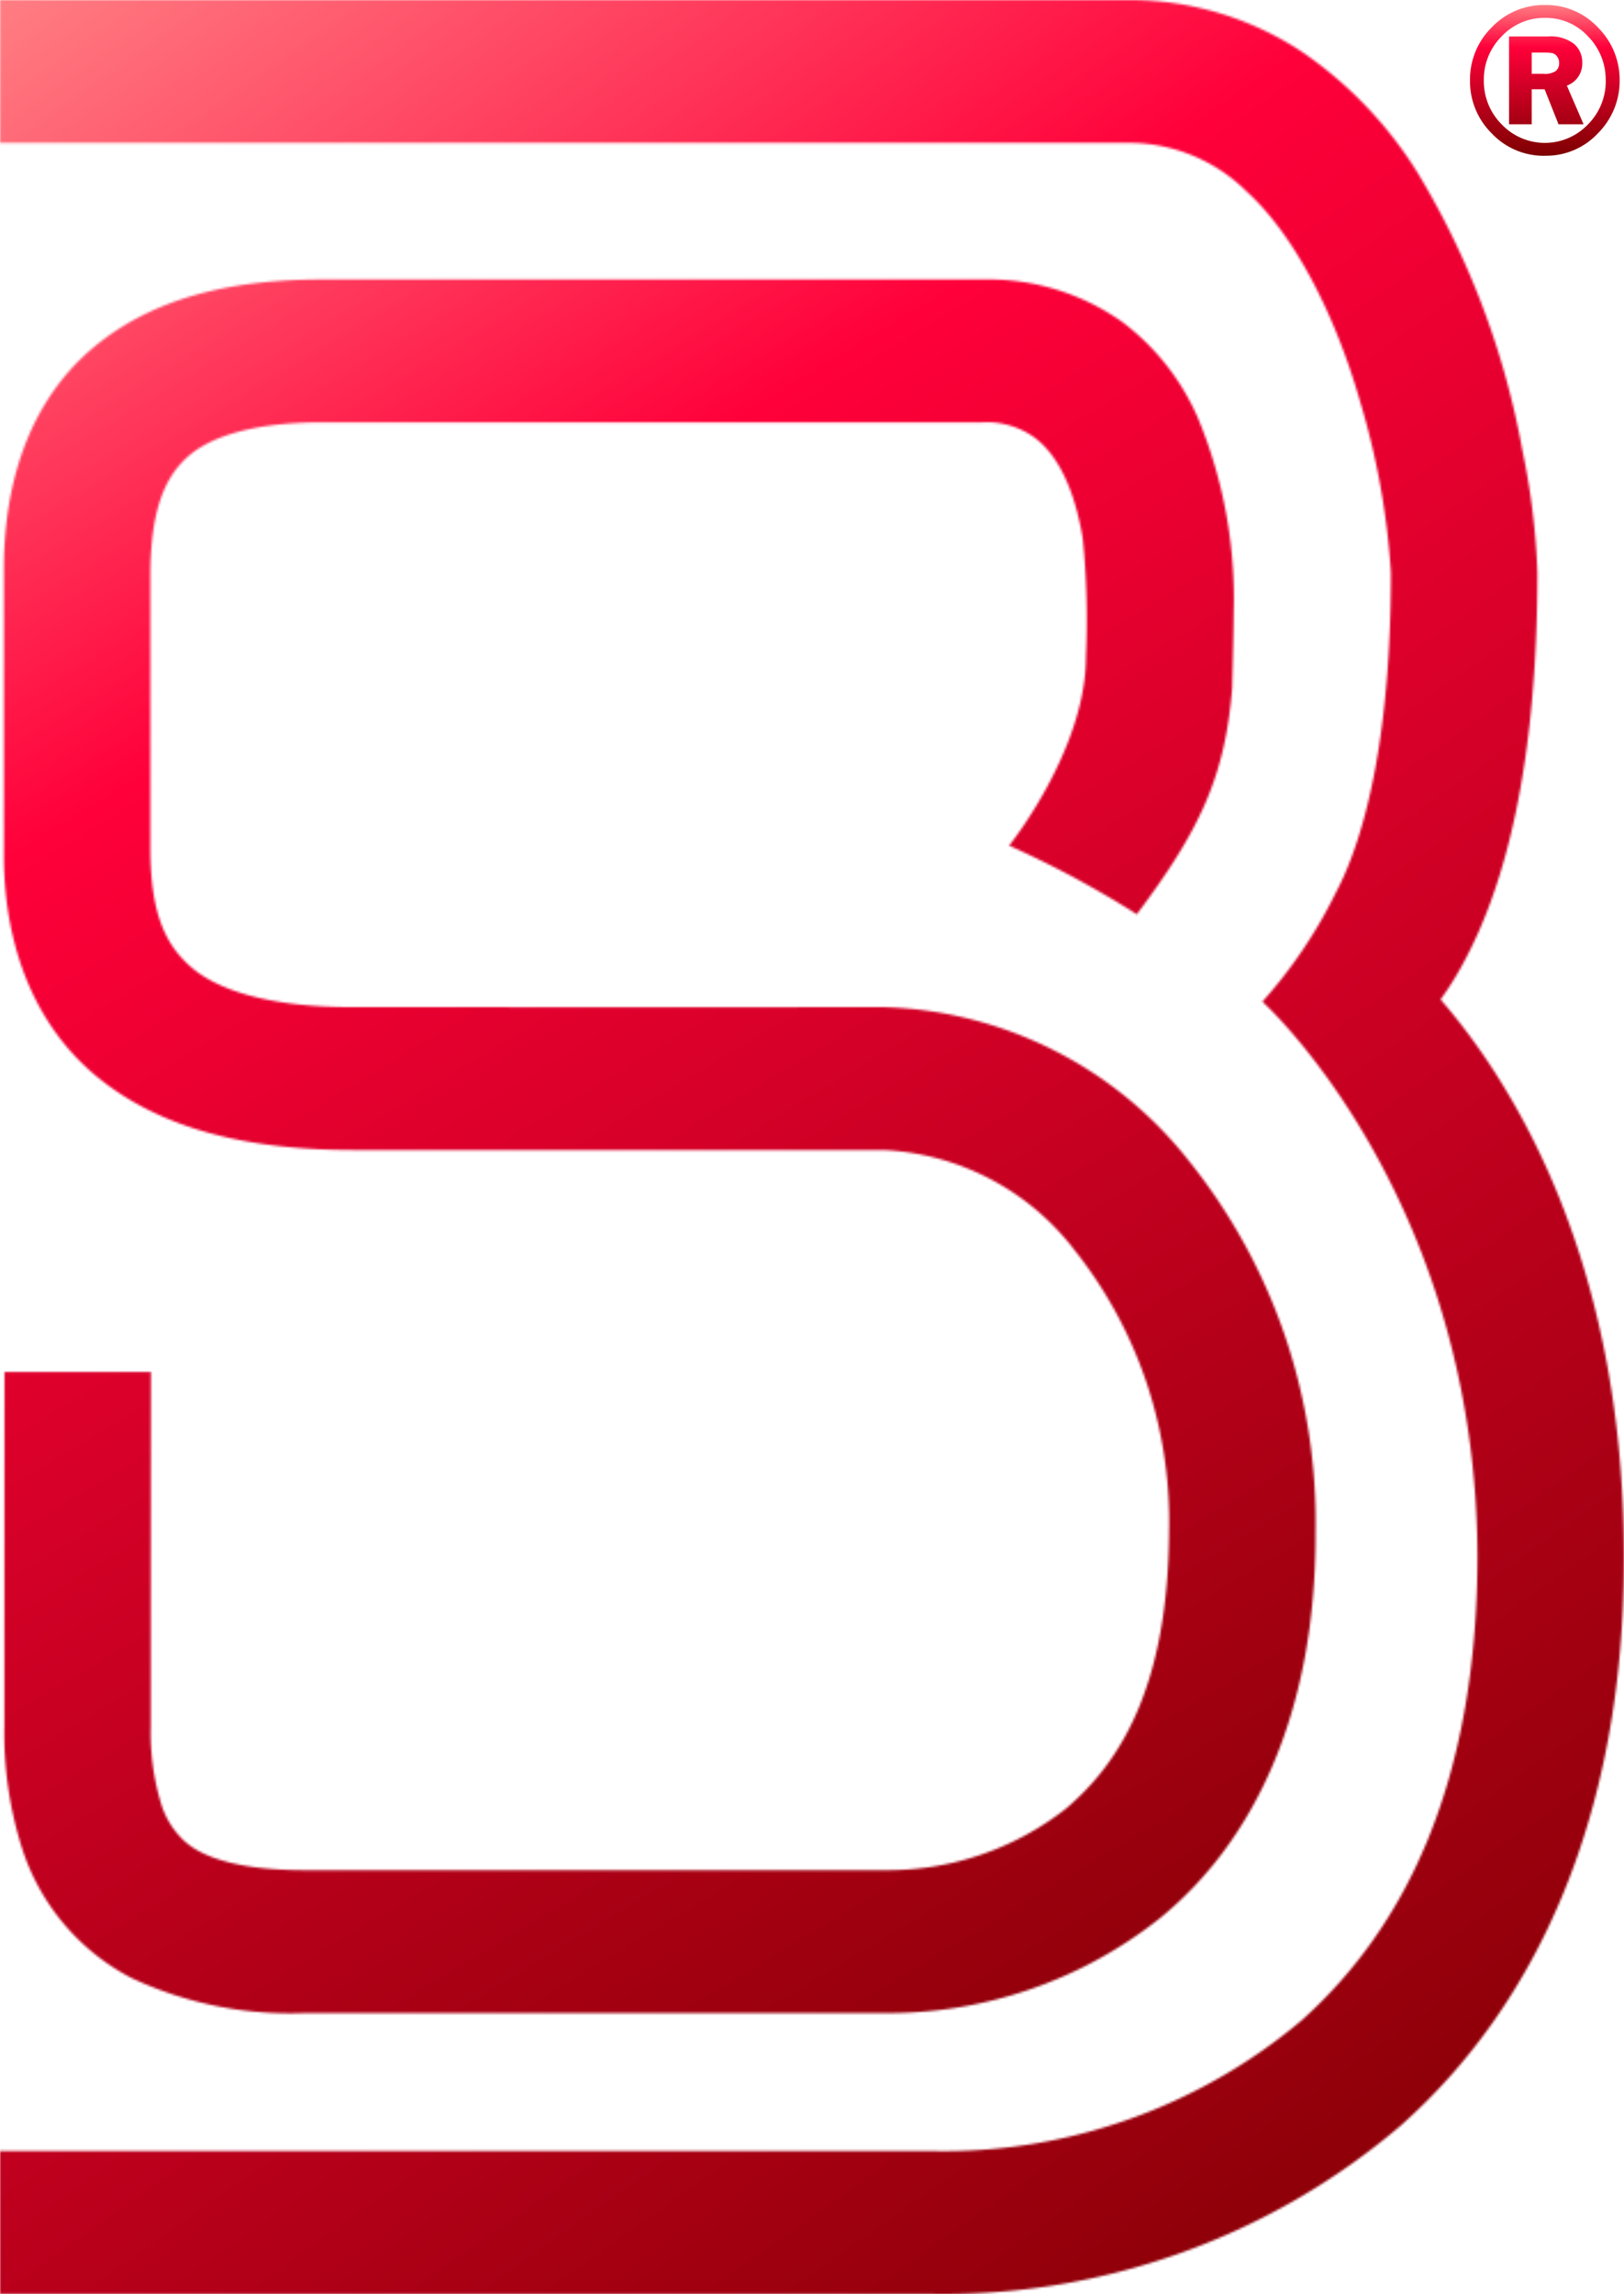 <svg width="708" height="1000" fill="none" xmlns="http://www.w3.org/2000/svg"><mask id="a" style="mask-type:luminance" maskUnits="userSpaceOnUse" x="0" y="0" width="708" height="1000"><path d="M583.396 387.032c.313-.597.566-1.163.819-1.669l-.819 1.669zM.04 0v62.285h491.714a72.838 72.838 0 0151.714 21.163c22.407 20.364 39.715 57.227 49.568 91.844a330.97 330.97 0 0113.354 74.283c0 71.824-11.34 112.784-21.558 134.615-.88 1.871-1.73 3.56-2.569 5.149a209.572 209.572 0 01-31.906 47.303c5.23 4.693 93.462 88.961 93.776 242.25-.283 99.745-32.372 162.06-76.549 201.715a242.483 242.483 0 01-161.857 57.055H0v62.285h405.767a306.854 306.854 0 00204.882-73.372c58.805-52.108 97.59-134.787 97.306-247.683.223-129.486-48.486-206.945-79.917-243.211a139.416 139.416 0 0010.986-17.886c16.914-32.108 31.198-83.589 31.229-168.281a309.718 309.718 0 00-6.535-53.15 357.088 357.088 0 00-45.584-120.898 177.024 177.024 0 00-50.125-52.603A135.778 135.778 0 00492.412 0H.04z" fill="#fff"/></mask><g mask="url(#a)"><path d="M-499.924 499.962l854.059-854.06 854.055 854.06-854.055 854.058-854.059-854.058z" fill="url(#paint0_linear_383_1665)"/></g><mask id="b" style="mask-type:luminance" maskUnits="userSpaceOnUse" x="1" y="121" width="573" height="757"><path d="M428.659 121.826h-288.39c-38.836 0-74.03 7.698-100.645 30.581-26.727 23.054-38.219 58.015-37.935 97.134v121.667c-.344 38.441 11.937 74.485 40.464 98.045 28.457 23.368 66.534 31.967 111.48 32.048h231.193a111.391 111.391 0 0183.761 43.793 189.891 189.891 0 0141.072 122.485c-.365 67.353-21.244 100.868-45.149 120.989a126.156 126.156 0 01-78.905 26.676h-252.69c-29.64 0-45.401-5.968-52.786-12.959a36.609 36.609 0 01-9.904-16.064 106.713 106.713 0 01-4.501-33.889c0-77.894.06-154.078.06-154.25H1.952s-.061 76.366-.061 154.24a166.294 166.294 0 007.749 53.464 97.114 97.114 0 0047.606 56.407 162.863 162.863 0 0075.669 15.336h252.69a190.605 190.605 0 00120.139-41.415c39.776-32.372 68.202-88.203 67.778-168.535a251.054 251.054 0 00-55.416-161.807 175.648 175.648 0 00-133.26-66.766h-1.102c-28.063 0-53.778.061-78.643.061-50.206 0-96.831-.061-151.448-.061-36.975.061-58.926-7.698-70.044-17.197-11.118-9.499-17.774-22.802-18.067-50.601V249.541c.252-29.134 7.273-42.487 16.52-50.631 9.245-8.143 27.464-14.82 58.217-14.789h287.712a35.616 35.616 0 0122.256 6.069c5.058 3.541 16.55 13.384 21.78 44.41a353.81 353.81 0 011.416 51.541c0 40.738-33.494 82.457-33.494 82.457s13.919 6.171 27.92 13.717c17.42 9.418 27.718 16.237 27.718 16.237 27.132-36.206 38.553-59.685 41.608-98.916 0-3.034.566-19.463.647-32.816a205.794 205.794 0 00-15.174-83.62 104.034 104.034 0 00-33.525-42.943 100.742 100.742 0 00-59.837-18.431h-.647z" fill="#fff"/></mask><g mask="url(#b)"><path d="M-376.493 499.676L287.65-164.467l664.142 664.143L287.65 1163.82l-664.143-664.144z" fill="url(#paint1_linear_383_1665)"/></g><path d="M673.489 67.908a31.145 31.145 0 01-23.095-9.7 31.895 31.895 0 01-9.53-23.166 31.894 31.894 0 019.53-23.167 31.36 31.36 0 0123.095-9.701 30.884 30.884 0 0123.165 9.813 32.23 32.23 0 019.449 23.054 32.227 32.227 0 01-9.418 23.004 30.822 30.822 0 01-23.196 9.843m26.534-32.837a26.887 26.887 0 00-7.718-19.22 24.996 24.996 0 00-18.644-8.053 25.506 25.506 0 00-18.928 8.002 26.542 26.542 0 00-7.84 19.22 26.598 26.598 0 007.861 19.292 25.964 25.964 0 0028.926 5.91 25.968 25.968 0 008.554-5.91 26.63 26.63 0 007.809-19.22m-32.28 3.844V54.19h-9.873v-38.3h17.055a16.682 16.682 0 0111.229 3.197 10.59 10.59 0 013.622 8.396 10.181 10.181 0 01-6.707 9.843l7.293 16.864h-10.925l-6.07-15.275h-5.624zm0-16.014v9.276h5.149a8.518 8.518 0 005.341-1.214 4.419 4.419 0 001.467-3.591 4.39 4.39 0 00-.88-2.71 3.603 3.603 0 00-1.952-1.468 19.02 19.02 0 00-4.188-.283l-4.937-.01z" fill="url(#paint2_linear_383_1665)"/><defs><linearGradient id="paint0_linear_383_1665" x1="7.387" y1="-.517" x2="708.57" y2="994.462" gradientUnits="userSpaceOnUse"><stop stop-color="#FF7C82"/><stop offset=".281" stop-color="#FF003A"/><stop offset="1" stop-color="#7E0001"/></linearGradient><linearGradient id="paint1_linear_383_1665" x1="14.023" y1="10.867" x2="577.216" y2="945.98" gradientUnits="userSpaceOnUse"><stop stop-color="#FF7C82"/><stop offset=".281" stop-color="#FF003A"/><stop offset="1" stop-color="#7E0001"/></linearGradient><linearGradient id="paint2_linear_383_1665" x1="673.483" y1="2.169" x2="673.483" y2="67.912" gradientUnits="userSpaceOnUse"><stop stop-color="#FF7C82"/><stop offset=".281" stop-color="#FF003A"/><stop offset="1" stop-color="#7E0001"/></linearGradient></defs></svg>